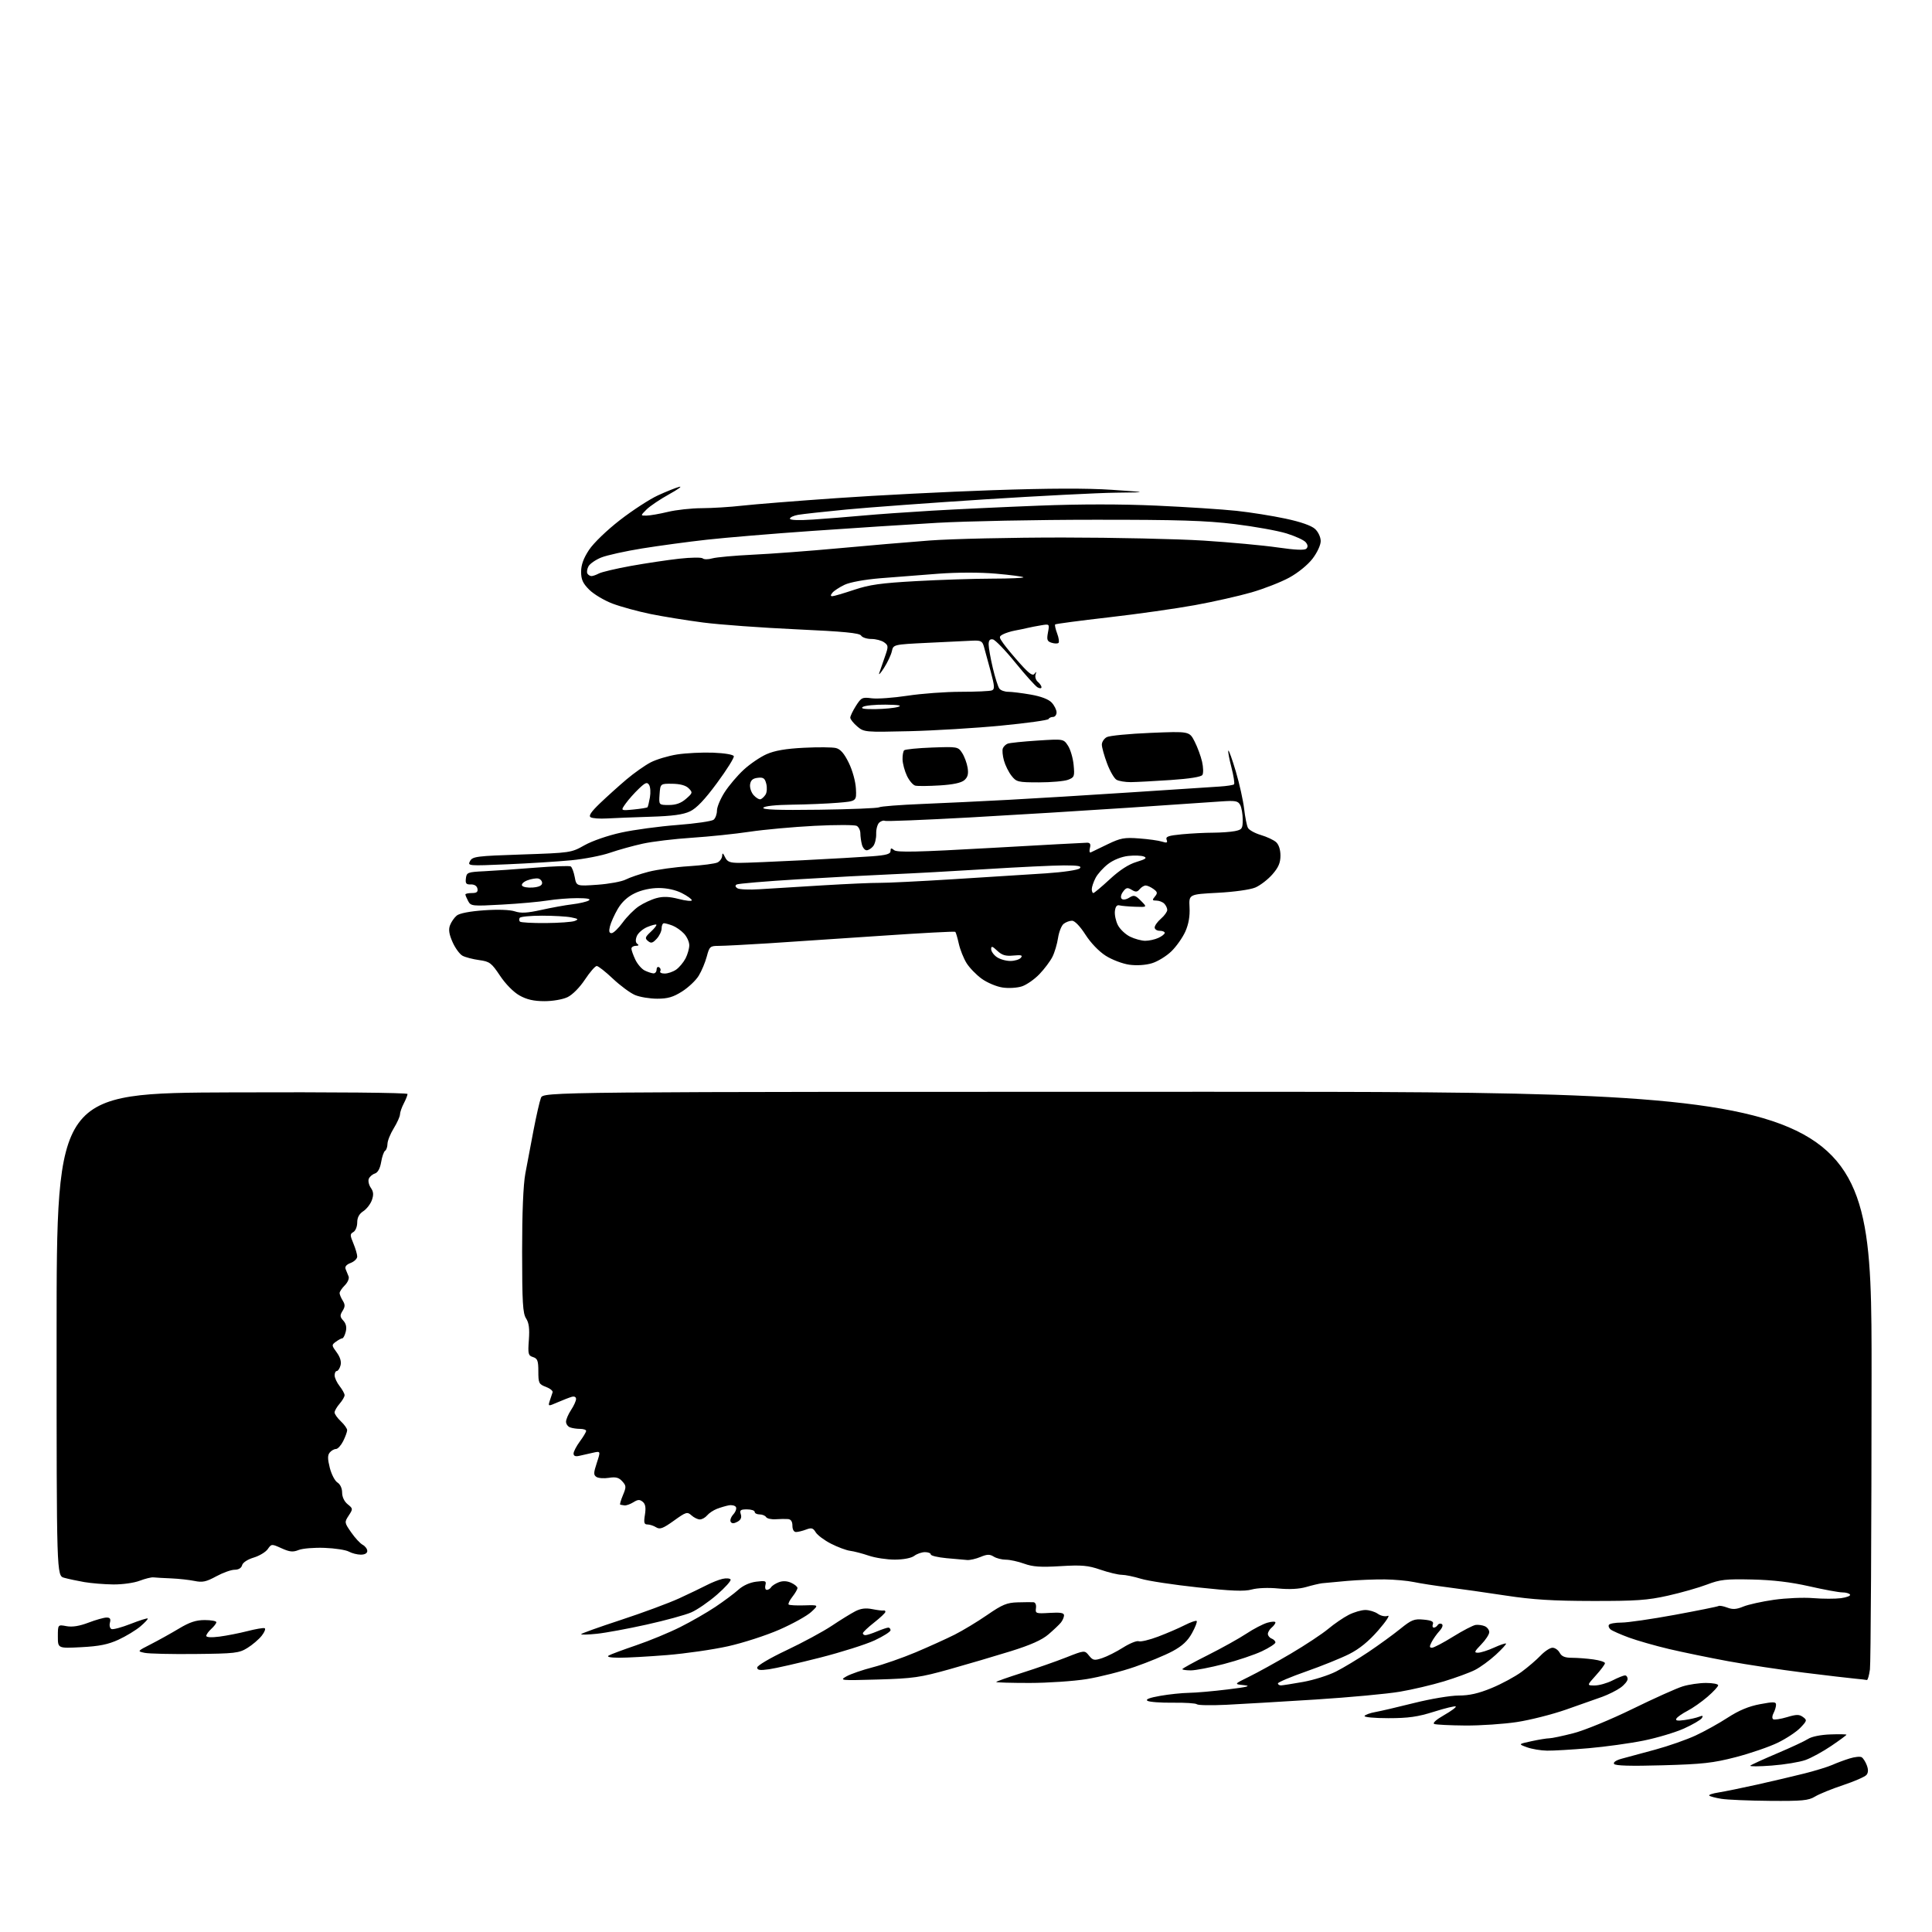 <?xml version="1.0" encoding="UTF-8" standalone="no"?>
<svg 
  version="1.1" 
  xmlns="http://www.w3.org/2000/svg" 
  xmlns:xlink="http://www.w3.org/1999/xlink" 
  xmlns:svg="http://www.w3.org/2000/svg"
  xmlns:rdf="http://www.w3.org/1999/02/22-rdf-syntax-ns#"
  xmlns:cc="http://creativecommons.org/ns#"
  xmlns:dc="http://purl.org/dc/elements/1.1/"
  viewBox="0 0 768 768"
  width="768"
  height="768"
>
<style>svg {background-color: white; }</style>"
<path stroke="none" fill="black" fill-rule="evenodd" d="M703.50,715.87C695.25,715.80 686.60,715.44 684.27,715.06C681.94,714.68 679.77,714.11 679.45,713.78C679.13,713.46 680.81,712.90 683.18,712.53C685.56,712.15 692.45,710.75 698.50,709.40C704.55,708.05 713.05,706.05 717.38,704.96C721.71,703.86 726.66,702.34 728.38,701.57C730.10,700.80 733.18,699.65 735.23,699.02C737.28,698.38 739.45,698.16 740.04,698.53C740.64,698.89 741.56,700.33 742.08,701.72C742.73,703.42 742.69,704.67 741.95,705.56C741.34,706.29 737.17,708.11 732.68,709.61C728.19,711.10 723.16,713.15 721.50,714.16C718.92,715.74 716.42,715.98 703.50,715.87zM704.28,701.84C699.21,702.23 695.38,702.24 695.78,701.87C696.18,701.50 700.98,699.31 706.44,696.99C711.91,694.68 717.46,692.09 718.76,691.24C720.15,690.33 723.79,689.59 727.56,689.46C731.10,689.33 734.00,689.38 734.00,689.58C734.00,689.77 731.29,691.77 727.98,694.01C724.67,696.26 720.05,698.79 717.73,699.62C715.40,700.46 709.35,701.46 704.28,701.84zM660.89,701.73C648.12,702.09 642.07,701.92 641.61,701.18C641.21,700.53 642.44,699.70 644.72,699.09C646.80,698.54 652.77,696.92 658.00,695.50C663.23,694.08 670.42,691.56 674.00,689.90C677.58,688.24 683.35,685.04 686.83,682.77C691.22,679.92 695.15,678.28 699.58,677.45C705.07,676.42 706.00,676.45 706.00,677.69C706.00,678.48 705.55,679.97 705.00,681.01C704.43,682.07 704.38,683.12 704.88,683.43C705.37,683.73 707.83,683.35 710.34,682.60C714.13,681.46 715.23,681.45 716.71,682.54C718.39,683.77 718.33,684.03 715.68,686.80C714.14,688.42 710.09,691.10 706.68,692.76C703.28,694.41 695.77,696.99 690.00,698.49C681.01,700.82 676.82,701.29 660.89,701.73zM615.00,695.91C612.52,695.88 608.92,695.27 607.00,694.57C603.50,693.30 603.50,693.30 608.80,692.15C611.71,691.52 614.89,691.00 615.86,691.00C616.83,691.00 621.20,690.08 625.56,688.95C629.98,687.80 640.37,683.53 649.00,679.30C657.52,675.13 666.48,671.10 668.91,670.36C671.33,669.61 675.50,669.00 678.16,669.00C680.82,669.00 683.00,669.41 683.00,669.92C683.00,670.43 681.09,672.49 678.75,674.51C676.41,676.53 672.84,679.03 670.82,680.07C668.79,681.12 666.81,682.50 666.41,683.14C665.89,683.98 666.77,684.15 669.60,683.75C671.74,683.45 674.36,682.85 675.41,682.43C676.84,681.86 677.13,681.99 676.53,682.95C676.09,683.67 672.92,685.52 669.48,687.08C666.04,688.64 658.79,690.81 653.37,691.91C647.94,693.01 638.10,694.37 631.50,694.94C624.90,695.51 617.48,695.95 615.00,695.91zM582.50,685.92C576.45,685.87 570.90,685.60 570.16,685.31C569.35,684.98 570.86,683.61 574.00,681.81C576.85,680.19 578.96,678.63 578.69,678.35C578.41,678.08 574.52,679.01 570.04,680.43C563.55,682.48 559.86,683.00 551.89,683.00C546.33,683.00 542.13,682.61 542.43,682.11C542.73,681.63 544.67,680.92 546.74,680.56C548.81,680.19 555.78,678.56 562.24,676.94C568.70,675.32 576.63,674.00 579.86,674.00C584.08,674.00 587.74,673.17 592.95,671.02C596.93,669.38 602.27,666.49 604.84,664.60C607.40,662.72 610.82,659.78 612.44,658.08C614.05,656.39 616.17,655.00 617.15,655.00C618.13,655.00 619.41,655.90 620.00,657.00C620.78,658.46 622.09,659.00 624.90,659.00C627.00,659.00 630.81,659.29 633.36,659.64C635.91,659.99 638.00,660.66 638.00,661.13C638.00,661.61 636.37,663.80 634.38,666.00C630.77,670.00 630.77,670.00 633.92,670.00C635.66,670.00 638.84,669.10 641.00,668.00C643.16,666.90 645.39,666.00 645.96,666.00C646.53,666.00 647.00,666.64 647.00,667.43C647.00,668.22 645.73,669.77 644.17,670.88C642.62,671.99 639.35,673.62 636.92,674.51C634.49,675.39 628.00,677.69 622.50,679.60C617.00,681.52 608.23,683.74 603.00,684.54C597.77,685.33 588.55,685.96 582.50,685.92zM487.50,677.68C481.45,677.97 476.18,677.88 475.78,677.47C475.39,677.07 471.12,676.79 466.28,676.85C461.45,676.91 456.89,676.57 456.14,676.10C455.23,675.53 456.93,674.87 461.22,674.12C464.76,673.50 469.88,672.97 472.58,672.93C475.29,672.90 482.23,672.29 488.00,671.58C495.97,670.61 497.54,670.20 494.50,669.88C490.50,669.47 490.50,669.47 496.50,666.53C499.80,664.92 507.26,660.80 513.08,657.37C518.89,653.94 525.61,649.50 528.01,647.49C530.40,645.49 534.06,642.99 536.14,641.93C538.22,640.87 541.19,640.00 542.74,640.00C544.29,640.00 546.52,640.67 547.70,641.50C548.92,642.36 550.62,642.71 551.67,642.32C552.68,641.94 550.98,644.53 547.90,648.07C544.09,652.45 540.40,655.46 536.36,657.50C533.09,659.15 525.37,662.27 519.21,664.43C513.04,666.60 508.00,668.73 508.00,669.18C508.00,669.63 508.56,669.98 509.25,669.97C509.94,669.95 513.90,669.32 518.05,668.58C522.20,667.84 528.05,665.99 531.05,664.48C534.05,662.96 539.88,659.45 544.00,656.68C548.12,653.91 553.79,649.80 556.59,647.53C561.10,643.88 562.15,643.46 565.90,643.82C569.00,644.11 569.99,644.59 569.60,645.61C569.30,646.38 569.47,647.00 569.97,647.00C570.47,647.00 571.16,646.54 571.51,645.98C571.86,645.42 572.59,645.25 573.14,645.59C573.75,645.96 573.37,647.07 572.20,648.36C571.13,649.53 569.73,651.51 569.09,652.75C568.17,654.53 568.20,655.00 569.24,655.00C569.96,655.00 573.74,653.01 577.65,650.58C581.55,648.16 585.59,646.06 586.62,645.93C587.65,645.80 589.29,646.03 590.25,646.45C591.21,646.87 592.00,647.93 592.00,648.81C592.00,649.69 590.56,651.89 588.80,653.70C586.06,656.53 585.88,657.00 587.55,656.98C588.62,656.97 591.48,656.06 593.90,654.96C596.32,653.86 598.46,653.13 598.67,653.34C598.87,653.54 597.05,655.54 594.62,657.78C592.19,660.02 588.47,662.74 586.35,663.82C584.23,664.90 578.67,666.94 574.00,668.36C569.33,669.78 561.44,671.64 556.47,672.48C551.51,673.33 536.44,674.73 522.97,675.59C509.51,676.44 493.55,677.38 487.50,677.68zM409.25,669.00C401.96,669.00 396.00,668.83 396.00,668.62C396.00,668.41 400.61,666.78 406.25,664.99C411.89,663.20 419.80,660.44 423.82,658.85C431.15,655.96 431.15,655.96 432.89,658.12C434.47,660.06 434.99,660.16 438.17,659.11C440.11,658.47 443.84,656.58 446.47,654.91C449.10,653.25 451.88,652.13 452.66,652.42C453.43,652.72 456.89,651.90 460.35,650.59C463.80,649.29 468.56,647.24 470.91,646.04C473.27,644.84 475.42,644.09 475.70,644.37C475.99,644.65 475.15,646.82 473.84,649.19C472.13,652.30 469.98,654.30 466.11,656.38C463.16,657.97 456.41,660.76 451.12,662.59C445.83,664.43 437.23,666.61 432.00,667.46C426.77,668.30 416.54,668.99 409.25,669.00zM349.00,667.63C334.00,668.06 333.60,668.02 336.50,666.37C338.15,665.44 342.88,663.81 347.00,662.75C351.12,661.69 358.77,659.02 364.00,656.82C369.23,654.61 376.18,651.46 379.45,649.82C382.72,648.17 388.57,644.64 392.45,641.96C398.42,637.84 400.27,637.08 404.50,636.96C407.25,636.88 410.09,636.86 410.81,636.91C411.58,636.96 412.00,637.93 411.81,639.25C411.52,641.39 411.78,641.48 417.25,641.15C421.59,640.89 422.99,641.14 422.97,642.15C422.95,642.89 422.39,644.17 421.72,645.00C421.05,645.83 418.83,647.93 416.79,649.68C414.20,651.91 409.72,653.91 401.79,656.38C395.58,658.31 384.65,661.53 377.50,663.54C365.75,666.83 363.01,667.22 349.00,667.63zM742.11,667.83C741.78,667.74 739.70,667.50 737.50,667.30C735.30,667.10 726.08,666.02 717.00,664.89C707.92,663.76 694.42,661.72 687.00,660.36C679.58,658.99 669.00,656.81 663.50,655.52C658.00,654.22 650.80,652.16 647.50,650.95C644.20,649.73 640.94,648.29 640.26,647.75C639.58,647.21 639.27,646.37 639.57,645.89C639.87,645.40 642.13,645.00 644.58,645.00C647.03,645.00 656.55,643.62 665.73,641.93C674.91,640.24 682.74,638.66 683.13,638.42C683.52,638.18 685.09,638.46 686.63,639.05C688.76,639.86 690.27,639.76 692.96,638.65C694.91,637.84 700.41,636.62 705.18,635.94C709.96,635.26 716.97,634.96 720.76,635.28C724.56,635.59 729.53,635.60 731.81,635.30C734.09,634.99 735.72,634.35 735.42,633.87C735.12,633.39 733.75,633.00 732.37,633.00C730.99,633.00 725.05,631.91 719.18,630.57C711.83,628.91 704.75,628.06 696.50,627.88C686.03,627.64 683.74,627.90 678.58,629.87C675.32,631.12 668.35,633.11 663.08,634.29C654.93,636.12 650.43,636.44 633.00,636.41C617.24,636.39 609.26,635.89 598.50,634.25C590.80,633.08 580.45,631.60 575.50,630.98C570.55,630.35 564.48,629.41 562.00,628.88C559.52,628.36 554.35,627.89 550.50,627.84C546.65,627.80 539.90,628.06 535.50,628.44C531.10,628.82 526.60,629.24 525.50,629.37C524.40,629.51 521.56,630.18 519.19,630.87C516.42,631.67 512.48,631.87 508.16,631.45C504.27,631.06 499.82,631.23 497.59,631.85C494.66,632.66 489.55,632.46 476.12,631.01C466.43,629.97 456.25,628.42 453.50,627.57C450.75,626.72 447.33,626.02 445.91,626.01C444.48,626.00 440.67,625.09 437.45,623.98C432.47,622.27 430.06,622.06 421.54,622.57C413.69,623.05 410.55,622.83 407.12,621.59C404.72,620.72 401.45,620.00 399.86,620.00C398.27,620.00 396.09,619.45 395.01,618.77C393.44,617.79 392.38,617.82 389.77,618.91C387.97,619.66 385.60,620.21 384.50,620.13C383.40,620.04 379.69,619.72 376.25,619.40C372.81,619.08 370.00,618.41 370.00,617.91C370.00,617.41 368.96,617.00 367.69,617.00C366.42,617.00 364.51,617.66 363.44,618.47C362.28,619.35 359.22,619.95 355.78,619.97C352.64,619.99 347.96,619.28 345.38,618.41C342.80,617.53 339.44,616.66 337.92,616.47C336.40,616.27 332.99,615.00 330.33,613.64C327.67,612.28 324.94,610.24 324.26,609.11C323.22,607.39 322.58,607.21 320.44,608.02C319.03,608.56 317.22,609.00 316.43,609.00C315.57,609.00 315.00,608.01 315.00,606.50C315.00,604.84 314.41,603.95 313.25,603.85C312.29,603.77 310.08,603.80 308.35,603.92C306.62,604.04 304.90,603.65 304.54,603.07C304.18,602.48 303.01,602.00 301.94,602.00C300.87,602.00 300.00,601.55 300.00,601.00C300.00,600.45 298.62,600.00 296.93,600.00C294.35,600.00 293.96,600.31 294.48,601.94C294.90,603.27 294.47,604.21 293.11,604.94C291.70,605.69 290.93,605.69 290.46,604.94C290.10,604.35 290.57,603.03 291.50,602.00C292.43,600.97 292.90,599.64 292.53,599.06C292.17,598.47 290.89,598.17 289.69,598.40C288.48,598.63 286.36,599.26 284.96,599.80C283.56,600.35 281.82,601.51 281.09,602.40C280.35,603.28 279.06,604.00 278.21,604.00C277.35,604.00 275.85,603.27 274.87,602.38C273.20,600.87 272.72,601.01 267.86,604.51C263.55,607.60 262.32,608.06 260.83,607.13C259.84,606.51 258.29,606.00 257.39,606.00C256.04,606.00 255.86,605.30 256.37,602.12C256.81,599.31 256.58,597.89 255.50,597.00C254.31,596.01 253.56,596.05 251.76,597.18C250.51,597.95 248.94,598.51 248.25,598.42C247.56,598.33 246.80,598.19 246.55,598.12C246.30,598.06 246.78,596.38 247.61,594.39C248.99,591.09 248.97,590.62 247.35,588.84C246.00,587.34 244.77,587.02 242.05,587.46C240.10,587.77 237.87,587.61 237.10,587.11C235.90,586.33 235.93,585.50 237.25,581.49C238.79,576.79 238.79,576.79 235.65,577.50C233.92,577.89 231.49,578.44 230.25,578.72C228.73,579.07 228.00,578.77 228.00,577.81C228.00,577.03 229.13,574.86 230.50,573.00C231.88,571.14 233.00,569.25 233.00,568.81C233.00,568.36 231.91,568.00 230.58,568.00C229.25,568.00 227.45,567.73 226.58,567.39C225.71,567.06 225.00,566.05 225.01,565.14C225.01,564.24 225.91,562.15 227.00,560.50C228.09,558.85 228.99,556.89 228.99,556.13C229.00,555.30 228.31,554.97 227.25,555.27C226.29,555.55 223.78,556.53 221.67,557.44C217.83,559.10 217.83,559.10 218.55,556.80C218.95,555.53 219.45,554.04 219.66,553.48C219.87,552.91 218.68,551.94 217.02,551.31C214.21,550.25 214.00,549.82 214.00,545.15C214.00,540.92 213.67,540.03 211.89,539.46C209.97,538.86 209.82,538.23 210.23,532.65C210.56,528.15 210.27,525.85 209.12,524.09C207.82,522.08 207.56,517.72 207.55,497.59C207.54,482.17 208.00,470.98 208.83,466.50C209.54,462.65 211.01,454.87 212.10,449.21C213.19,443.55 214.50,437.81 215.02,436.46C215.95,434.00 215.95,434.00 479.99,434.00C744.03,434.00 744.03,434.00 743.98,546.62C743.95,608.57 743.66,661.22 743.33,663.62C743.00,666.03 742.45,667.92 742.11,667.83zM305.75,663.55C302.07,664.07 301.00,663.92 301.00,662.86C301.00,662.10 306.15,659.06 312.65,656.00C319.06,652.97 327.13,648.61 330.59,646.31C334.04,644.00 338.26,641.40 339.96,640.52C342.17,639.38 344.12,639.13 346.78,639.66C348.83,640.07 350.84,640.31 351.25,640.20C351.66,640.09 351.98,640.34 351.96,640.75C351.94,641.16 349.92,643.07 347.46,645.00C345.01,646.92 343.00,648.83 343.00,649.25C343.00,649.66 343.46,650.00 344.03,650.00C344.60,650.00 346.68,649.33 348.65,648.50C350.63,647.67 352.64,647.00 353.12,647.00C353.60,647.00 354.00,647.47 354.00,648.05C354.00,648.63 351.15,650.44 347.67,652.07C344.19,653.69 334.40,656.79 325.92,658.95C317.44,661.11 308.36,663.18 305.75,663.55zM473.39,664.00C471.53,664.00 470.00,663.78 470.00,663.51C470.00,663.24 474.55,660.73 480.12,657.94C485.68,655.15 492.57,651.31 495.43,649.42C498.28,647.52 502.06,645.56 503.81,645.05C505.56,644.55 507.00,644.50 507.00,644.95C507.00,645.39 506.32,646.32 505.50,647.00C504.68,647.68 504.00,648.82 504.00,649.52C504.00,650.21 504.68,651.05 505.50,651.36C506.32,651.68 507.00,652.37 507.00,652.90C507.00,653.42 504.58,655.00 501.62,656.40C498.66,657.80 491.87,660.08 486.51,661.47C481.16,662.86 475.26,664.00 473.39,664.00zM246.11,658.97C242.48,658.95 241.03,658.64 242.00,658.08C242.82,657.61 247.78,655.77 253.00,653.99C258.23,652.21 266.03,648.98 270.36,646.81C274.68,644.65 280.98,641.03 284.36,638.77C287.73,636.51 291.85,633.45 293.50,631.96C295.35,630.28 298.08,629.05 300.63,628.74C304.30,628.28 304.70,628.43 304.26,630.11C303.99,631.15 304.24,632.00 304.82,632.00C305.41,632.00 306.18,631.52 306.54,630.94C306.90,630.35 308.28,629.46 309.60,628.96C311.17,628.36 312.87,628.44 314.50,629.18C315.88,629.81 317.00,630.74 317.00,631.25C317.00,631.77 316.09,633.34 314.99,634.74C313.88,636.15 313.21,637.54 313.49,637.82C313.78,638.11 316.59,638.26 319.75,638.16C325.50,637.98 325.50,637.98 322.46,640.79C320.79,642.34 315.11,645.49 309.84,647.80C304.57,650.11 295.36,653.09 289.38,654.42C283.39,655.75 272.47,657.32 265.11,657.92C257.74,658.51 249.19,658.99 246.11,658.97zM77.63,657.49C68.21,657.59 59.15,657.38 57.50,657.03C54.50,656.39 54.50,656.39 60.00,653.58C63.02,652.04 68.03,649.25 71.13,647.39C75.37,644.84 77.91,644.00 81.38,644.00C83.92,644.00 86.00,644.38 86.00,644.85C86.00,645.31 85.10,646.50 84.00,647.50C82.90,648.50 82.00,649.75 82.00,650.28C82.00,650.88 84.04,650.99 87.25,650.58C90.14,650.20 95.13,649.22 98.34,648.40C101.56,647.57 104.63,647.04 105.17,647.22C105.70,647.40 105.20,648.74 104.06,650.20C102.91,651.66 100.35,653.86 98.36,655.08C95.04,657.14 93.42,657.33 77.63,657.49zM32.34,654.78C23.00,655.27 23.00,655.27 23.00,650.52C23.00,645.78 23.00,645.78 26.41,646.42C28.73,646.85 31.54,646.41 35.16,645.03C38.10,643.91 41.34,643.00 42.37,643.00C43.76,643.00 44.10,643.52 43.69,645.06C43.40,646.20 43.69,647.33 44.34,647.58C45.00,647.83 48.42,646.90 51.94,645.52C55.46,644.14 58.51,643.18 58.72,643.38C58.92,643.59 57.60,645.00 55.79,646.54C53.98,648.07 50.06,650.44 47.09,651.81C42.98,653.70 39.43,654.41 32.34,654.78zM237.25,649.45C233.81,649.81 231.00,649.88 231.00,649.62C231.00,649.35 238.09,646.81 246.75,643.97C255.41,641.13 265.88,637.25 270.00,635.36C274.12,633.46 279.07,631.08 281.00,630.08C282.93,629.08 285.71,627.97 287.19,627.63C288.67,627.28 290.12,627.39 290.42,627.87C290.71,628.35 288.28,631.07 285.01,633.91C281.74,636.76 277.13,639.93 274.78,640.95C272.43,641.98 264.43,644.16 257.00,645.81C249.57,647.46 240.69,649.10 237.25,649.45zM45.00,629.84C41.42,629.80 36.25,629.37 33.50,628.90C30.75,628.42 27.15,627.65 25.50,627.19C22.50,626.36 22.50,626.36 22.50,530.43C22.50,434.50 22.50,434.50 92.25,434.24C132.67,434.09 162.00,434.36 162.00,434.88C162.00,435.37 161.33,437.06 160.51,438.64C159.68,440.21 159.01,442.18 159.00,443.00C158.99,443.82 157.88,446.30 156.53,448.50C155.17,450.70 154.05,453.49 154.03,454.69C154.01,455.90 153.59,457.14 153.09,457.45C152.58,457.76 151.87,459.79 151.51,461.96C151.07,464.52 150.19,466.12 149.01,466.50C148.01,466.82 146.92,467.77 146.59,468.62C146.27,469.47 146.64,471.07 147.41,472.18C148.47,473.69 148.58,474.92 147.84,477.03C147.30,478.59 145.76,480.58 144.43,481.46C142.77,482.54 142.00,483.98 142.00,485.97C142.00,487.58 141.31,489.29 140.47,489.76C139.10,490.53 139.10,490.99 140.47,494.27C141.31,496.29 142.00,498.64 142.00,499.49C142.00,500.35 140.83,501.49 139.40,502.04C137.67,502.70 137.00,503.53 137.40,504.51C137.73,505.33 138.26,506.64 138.58,507.42C138.89,508.21 138.22,509.78 137.08,510.92C135.93,512.07 135.00,513.46 135.00,514.01C135.00,514.57 135.56,515.92 136.24,517.01C137.23,518.61 137.22,519.42 136.17,521.10C135.07,522.87 135.11,523.47 136.48,524.98C137.57,526.18 137.88,527.62 137.44,529.38C137.08,530.82 136.47,532.00 136.08,532.00C135.70,532.00 134.56,532.60 133.55,533.34C131.77,534.64 131.78,534.79 133.84,537.59C135.23,539.49 135.76,541.28 135.37,542.75C135.04,543.99 134.37,545.00 133.88,545.00C133.40,545.00 133.01,545.79 133.02,546.75C133.03,547.71 133.92,549.62 135.00,551.00C136.08,552.38 136.97,553.99 136.98,554.60C136.99,555.20 136.10,556.73 135.00,558.00C133.90,559.27 133.00,560.83 133.00,561.48C133.00,562.12 134.13,563.71 135.50,565.00C136.88,566.29 138.00,567.88 138.00,568.52C138.00,569.17 137.29,571.11 136.43,572.85C135.56,574.58 134.27,576.00 133.55,576.00C132.83,576.00 131.72,576.63 131.08,577.40C130.20,578.46 130.20,579.92 131.10,583.48C131.75,586.05 133.11,588.68 134.14,589.32C135.25,590.01 136.00,591.63 136.00,593.33C136.00,595.06 136.86,596.88 138.20,597.96C140.34,599.70 140.35,599.81 138.62,602.45C136.88,605.12 136.89,605.24 139.60,609.14C141.11,611.33 143.18,613.56 144.18,614.09C145.18,614.63 146.00,615.73 146.00,616.54C146.00,617.44 145.02,618.00 143.43,618.00C142.02,618.00 139.89,617.45 138.68,616.79C137.48,616.12 133.12,615.45 129.00,615.30C124.88,615.14 120.25,615.53 118.71,616.15C116.45,617.06 115.17,616.93 111.93,615.47C107.97,613.68 107.91,613.69 106.43,615.80C105.60,616.98 103.08,618.50 100.82,619.17C98.40,619.90 96.51,621.14 96.24,622.20C95.94,623.33 94.83,624.00 93.27,624.00C91.89,624.00 88.60,625.18 85.95,626.62C81.95,628.80 80.48,629.11 77.32,628.45C75.22,628.02 71.03,627.56 68.00,627.43C64.97,627.31 61.83,627.13 61.00,627.03C60.17,626.93 57.70,627.54 55.50,628.38C53.28,629.23 48.60,629.88 45.00,629.84zM216.35,397.98C212.15,397.97 209.37,397.33 206.50,395.71C204.14,394.39 200.97,391.17 198.77,387.87C195.35,382.75 194.65,382.22 190.48,381.65C187.97,381.31 185.00,380.53 183.87,379.93C182.74,379.32 180.95,376.88 179.90,374.50C178.51,371.36 178.23,369.52 178.89,367.80C179.38,366.49 180.58,364.76 181.55,363.96C182.64,363.05 186.73,362.26 192.40,361.86C197.93,361.47 202.74,361.64 204.66,362.28C207.08,363.09 209.57,362.95 215.16,361.71C219.20,360.81 224.77,359.80 227.55,359.47C230.32,359.14 233.25,358.45 234.05,357.95C235.02,357.33 233.54,357.03 229.50,357.02C226.20,357.02 220.90,357.44 217.71,357.96C214.53,358.48 206.37,359.22 199.57,359.59C187.74,360.25 187.17,360.19 186.11,358.21C185.50,357.06 185.00,355.88 185.00,355.57C185.00,355.25 186.16,355.00 187.57,355.00C189.49,355.00 190.06,354.56 189.79,353.25C189.57,352.17 188.57,351.53 187.17,351.58C185.32,351.65 184.95,351.21 185.20,349.17C185.48,346.81 185.89,346.65 192.50,346.33C196.35,346.14 205.45,345.51 212.73,344.92C220.01,344.34 226.37,344.11 226.87,344.42C227.37,344.73 228.08,346.62 228.46,348.63C229.14,352.29 229.14,352.29 237.52,351.70C242.13,351.37 247.18,350.44 248.74,349.63C250.31,348.82 254.38,347.44 257.79,346.55C261.20,345.67 268.38,344.67 273.75,344.34C279.11,344.00 284.29,343.32 285.25,342.83C286.21,342.33 287.03,341.16 287.07,340.21C287.12,338.89 287.38,339.01 288.22,340.75C289.11,342.60 290.13,343.00 293.90,343.01C296.43,343.01 307.73,342.54 319.00,341.97C330.27,341.40 342.76,340.68 346.75,340.38C352.37,339.95 354.00,339.48 354.00,338.29C354.00,337.06 354.29,337.00 355.45,337.96C356.58,338.90 364.92,338.71 393.70,337.08C413.94,335.93 431.25,334.99 432.16,334.99C433.35,335.00 433.66,335.59 433.25,337.13C432.95,338.31 433.10,339.07 433.60,338.84C434.09,338.60 437.12,337.14 440.33,335.59C445.44,333.13 446.97,332.84 452.83,333.29C456.50,333.56 460.59,334.13 461.92,334.56C463.85,335.17 464.22,335.02 463.75,333.80C463.28,332.56 464.42,332.16 469.83,331.64C473.50,331.30 479.03,331.01 482.12,331.01C485.22,331.00 489.16,330.72 490.88,330.38C493.74,329.80 494.00,329.42 494.00,325.81C494.00,323.64 493.55,321.02 493.00,319.99C492.12,318.36 491.11,318.18 485.25,318.59C481.54,318.85 465.00,319.98 448.50,321.09C432.00,322.20 403.65,323.94 385.50,324.95C367.35,325.95 352.14,326.56 351.71,326.30C351.27,326.04 350.30,326.33 349.56,326.95C348.81,327.57 348.24,329.60 348.30,331.45C348.35,333.31 347.80,335.54 347.07,336.41C346.35,337.29 345.19,338.00 344.49,338.00C343.80,338.00 342.96,336.99 342.63,335.75C342.30,334.51 342.02,332.51 342.01,331.30C342.01,330.09 341.36,328.74 340.57,328.30C339.78,327.86 332.24,327.85 323.82,328.28C315.39,328.71 303.77,329.77 298.00,330.63C292.23,331.50 281.88,332.57 275.00,333.02C268.12,333.47 259.35,334.52 255.50,335.37C251.65,336.21 245.80,337.84 242.50,338.98C239.20,340.13 232.22,341.48 227.00,341.98C221.78,342.48 210.37,343.20 201.65,343.57C186.09,344.24 185.81,344.21 186.85,342.29C187.82,340.47 189.40,340.27 207.46,339.67C226.82,339.02 227.06,338.98 232.36,335.99C235.40,334.28 241.69,332.10 246.96,330.96C252.05,329.84 262.10,328.49 269.29,327.94C276.48,327.39 282.95,326.45 283.68,325.85C284.41,325.25 285.00,323.61 285.00,322.22C285.00,320.82 286.37,317.53 288.06,314.91C289.74,312.30 293.14,308.28 295.63,305.99C298.12,303.70 302.21,300.91 304.73,299.80C307.95,298.37 312.36,297.61 319.54,297.25C325.16,296.96 330.91,297.01 332.31,297.36C334.11,297.81 335.60,299.54 337.41,303.25C338.88,306.25 340.09,310.65 340.24,313.50C340.50,318.50 340.50,318.50 333.00,319.12C328.88,319.46 320.69,319.80 314.81,319.87C308.30,319.95 303.85,320.43 303.44,321.09C302.96,321.87 309.30,322.10 325.63,321.88C338.21,321.71 348.95,321.27 349.50,320.91C350.05,320.54 357.70,319.95 366.50,319.59C375.30,319.23 390.82,318.49 401.00,317.94C411.18,317.40 433.00,316.06 449.50,314.98C466.00,313.89 481.86,312.86 484.75,312.67C487.64,312.49 490.25,312.08 490.55,311.78C490.86,311.47 490.39,308.42 489.50,305.00C488.61,301.58 488.07,298.60 488.29,298.38C488.51,298.16 489.85,301.92 491.28,306.74C492.70,311.56 494.18,318.20 494.56,321.50C494.94,324.80 495.62,328.21 496.07,329.07C496.51,329.94 498.82,331.22 501.19,331.92C503.56,332.62 506.29,333.90 507.25,334.75C508.34,335.72 509.00,337.75 509.00,340.12C509.00,342.99 508.20,344.84 505.77,347.61C503.99,349.64 500.95,351.97 499.02,352.80C496.99,353.66 490.66,354.55 484.04,354.90C472.59,355.50 472.59,355.50 472.86,360.69C473.05,364.17 472.50,367.34 471.21,370.26C470.14,372.67 467.64,376.22 465.65,378.16C463.66,380.09 460.17,382.23 457.89,382.91C455.39,383.66 451.85,383.89 448.94,383.49C446.29,383.13 442.07,381.53 439.56,379.94C436.84,378.21 433.59,374.83 431.47,371.52C429.36,368.22 427.22,366.00 426.16,366.00C425.18,366.00 423.67,366.56 422.81,367.25C421.95,367.94 420.95,370.46 420.59,372.85C420.23,375.25 419.23,378.63 418.36,380.35C417.49,382.08 415.17,385.18 413.20,387.23C411.23,389.29 408.10,391.47 406.24,392.09C404.34,392.71 400.94,392.92 398.51,392.55C396.12,392.20 392.39,390.62 390.22,389.05C388.06,387.48 385.34,384.67 384.20,382.82C383.05,380.96 381.67,377.51 381.14,375.14C380.61,372.78 379.99,370.65 379.75,370.42C379.52,370.18 366.31,370.89 350.41,371.98C334.51,373.07 314.30,374.42 305.50,374.98C296.70,375.54 287.83,375.99 285.79,376.00C282.27,376.00 282.02,376.22 280.95,380.25C280.33,382.59 278.89,386.02 277.75,387.87C276.62,389.73 273.64,392.54 271.15,394.12C267.61,396.37 265.43,397.00 261.27,397.00C258.34,397.00 254.37,396.35 252.46,395.55C250.54,394.75 246.58,391.82 243.64,389.05C240.71,386.27 237.81,384.00 237.21,384.00C236.60,384.00 234.49,386.43 232.52,389.40C230.42,392.57 227.55,395.46 225.57,396.40C223.65,397.31 219.67,397.99 216.35,397.98zM259.75,386.93C260.44,386.97 261.00,386.30 261.00,385.44C261.00,384.58 261.46,384.16 262.02,384.51C262.58,384.86 262.77,385.56 262.46,386.07C262.14,386.58 262.93,387.00 264.22,387.00C265.50,387.00 267.56,386.30 268.78,385.44C270.01,384.58 271.68,382.58 272.51,380.99C273.33,379.40 274.00,377.04 274.00,375.74C274.00,374.44 273.06,372.36 271.90,371.13C270.75,369.89 268.70,368.46 267.34,367.94C265.98,367.42 264.45,367.00 263.93,367.00C263.42,367.00 263.00,367.92 263.00,369.04C263.00,370.16 262.12,372.03 261.03,373.19C259.43,374.92 258.80,375.08 257.58,374.06C256.28,372.99 256.43,372.51 258.70,370.40C260.14,369.07 261.13,367.80 260.91,367.57C260.68,367.35 259.03,367.79 257.23,368.54C255.44,369.30 253.58,370.95 253.11,372.21C252.55,373.69 252.65,374.76 253.38,375.23C254.08,375.70 253.85,375.98 252.75,375.98C251.79,375.99 251.00,376.49 251.00,377.10C251.00,377.70 251.70,379.67 252.55,381.47C253.41,383.27 255.09,385.22 256.30,385.80C257.51,386.39 259.06,386.90 259.75,386.93zM401.60,382.00C403.34,382.00 405.23,381.43 405.81,380.73C406.64,379.73 406.01,379.54 402.86,379.84C399.74,380.14 398.33,379.72 396.43,377.94C394.47,376.09 394.00,375.96 394.00,377.27C394.00,378.16 395.00,379.59 396.22,380.44C397.44,381.30 399.86,382.00 401.60,382.00zM455.20,373.98C456.69,373.99 459.05,373.48 460.45,372.84C461.85,372.20 463.00,371.30 463.00,370.84C463.00,370.38 462.10,370.00 461.00,370.00C459.90,370.00 459.00,369.41 459.00,368.68C459.00,367.95 460.12,366.38 461.50,365.19C462.88,363.99 464.00,362.43 464.00,361.71C464.00,360.99 463.46,359.86 462.80,359.20C462.14,358.54 460.73,358.00 459.68,358.00C458.02,358.00 457.94,357.77 459.09,356.39C460.22,355.03 460.14,354.57 458.52,353.39C457.47,352.63 456.08,352.00 455.43,352.00C454.78,352.00 453.70,352.65 453.04,353.46C452.07,354.63 451.44,354.68 449.85,353.71C448.20,352.70 447.64,352.82 446.44,354.45C445.60,355.58 445.36,356.76 445.88,357.28C446.39,357.79 447.65,357.61 448.87,356.85C450.74,355.68 451.28,355.82 453.53,358.07C456.07,360.62 456.07,360.62 451.29,360.45C448.65,360.36 445.82,360.11 445.00,359.90C443.99,359.63 443.40,360.37 443.19,362.18C443.02,363.66 443.56,366.18 444.39,367.78C445.22,369.39 447.38,371.43 449.20,372.33C451.01,373.22 453.72,373.96 455.20,373.98zM243.14,370.94C243.89,370.91 245.86,369.00 247.53,366.71C249.19,364.42 252.07,361.52 253.93,360.27C255.78,359.02 258.95,357.55 260.97,357.01C263.62,356.29 266.08,356.39 269.82,357.36C272.67,358.10 275.00,358.33 275.00,357.87C275.00,357.42 273.22,356.13 271.04,355.02C268.56,353.76 265.12,353.00 261.86,353.00C258.60,353.00 255.00,353.79 252.30,355.10C249.43,356.48 247.16,358.59 245.55,361.35C244.22,363.63 242.83,366.74 242.46,368.25C241.97,370.24 242.16,370.98 243.14,370.94zM216.92,366.93C222.19,366.89 227.38,366.52 228.45,366.10C230.11,365.45 229.90,365.23 227.08,364.67C225.25,364.30 220.01,364.00 215.43,364.00C210.86,364.00 206.88,364.39 206.59,364.86C206.29,365.33 206.34,366.01 206.69,366.36C207.05,366.71 211.65,366.97 216.92,366.93zM434.62,355.00C434.96,355.00 437.90,352.53 441.15,349.52C445.08,345.88 448.65,343.57 451.79,342.63C455.41,341.54 456.09,341.04 454.70,340.48C453.72,340.08 450.91,339.98 448.46,340.25C445.79,340.55 442.61,341.82 440.51,343.43C438.58,344.90 436.32,347.41 435.50,349.00C434.67,350.60 434.00,352.60 434.00,353.45C434.00,354.30 434.28,355.00 434.62,355.00zM302.00,353.48C306.12,353.21 317.41,352.52 327.07,351.94C336.73,351.36 346.86,350.91 349.57,350.95C352.28,350.99 365.52,350.34 379.00,349.50C392.48,348.67 409.02,347.62 415.78,347.17C422.75,346.70 428.56,345.84 429.23,345.17C430.12,344.28 428.65,344.00 422.95,344.01C418.85,344.02 404.93,344.68 392.00,345.49C379.07,346.30 362.20,347.22 354.50,347.54C346.80,347.86 330.01,348.76 317.19,349.54C304.37,350.32 293.41,351.25 292.83,351.60C292.15,352.02 292.26,352.55 293.14,353.11C293.89,353.58 297.88,353.75 302.00,353.48zM211.84,352.80C214.28,352.60 215.50,352.00 215.50,351.01C215.50,350.20 214.79,349.39 213.92,349.22C213.05,349.06 211.11,349.39 209.61,349.96C208.10,350.53 207.17,351.47 207.53,352.05C207.89,352.63 209.83,352.97 211.84,352.80zM241.28,325.35C238.41,325.52 235.49,325.31 234.80,324.87C233.89,324.31 234.96,322.72 238.53,319.29C241.28,316.66 246.00,312.41 249.02,309.85C252.03,307.30 256.37,304.24 258.66,303.05C260.94,301.87 265.68,300.45 269.20,299.90C272.71,299.36 279.13,299.04 283.46,299.20C288.06,299.38 291.49,299.96 291.70,300.60C291.90,301.21 288.91,305.99 285.04,311.23C280.14,317.88 276.89,321.30 274.29,322.53C271.55,323.83 267.36,324.40 258.53,324.67C251.91,324.88 244.15,325.18 241.28,325.35zM251.85,321.79C254.71,321.51 257.20,321.11 257.39,320.89C257.58,320.68 258.01,318.93 258.35,317.00C258.69,315.07 258.55,312.83 258.03,312.02C257.25,310.78 256.57,311.03 253.96,313.52C252.23,315.16 249.88,317.80 248.74,319.39C246.66,322.29 246.66,322.29 251.85,321.79zM265.89,320.00C268.69,320.00 270.73,319.27 272.69,317.56C275.35,315.25 275.41,315.03 273.78,313.38C272.64,312.22 270.44,311.61 267.28,311.56C262.50,311.50 262.50,311.50 262.19,315.75C261.89,320.00 261.89,320.00 265.89,320.00zM302.36,317.71C302.91,317.53 303.79,316.69 304.33,315.85C304.86,315.00 304.99,313.09 304.61,311.59C304.05,309.35 303.45,308.93 301.22,309.19C299.25,309.41 298.41,310.14 298.17,311.83C297.99,313.12 298.63,315.04 299.60,316.11C300.56,317.17 301.80,317.90 302.36,317.71zM373.50,312.22C369.10,312.49 364.75,312.53 363.84,312.30C362.92,312.07 361.43,310.32 360.52,308.40C359.61,306.48 358.83,303.57 358.78,301.94C358.73,300.31 359.02,298.65 359.41,298.26C359.80,297.87 364.78,297.37 370.47,297.16C380.59,296.79 380.84,296.83 382.45,299.28C383.35,300.66 384.34,303.30 384.64,305.16C385.04,307.66 384.71,308.94 383.34,310.13C382.11,311.20 378.83,311.90 373.50,312.22zM413.01,311.00C404.64,311.00 404.03,310.85 402.09,308.38C400.96,306.95 399.60,304.21 399.08,302.31C398.55,300.41 398.35,298.24 398.64,297.50C398.92,296.76 399.79,295.91 400.58,295.61C401.36,295.31 406.67,294.76 412.38,294.39C422.77,293.72 422.77,293.72 424.54,296.42C425.51,297.90 426.52,301.33 426.78,304.03C427.22,308.64 427.08,309.02 424.56,309.98C423.08,310.54 417.88,311.00 413.01,311.00zM449.50,310.91C447.30,310.92 444.74,310.50 443.82,309.96C442.89,309.42 441.20,306.49 440.07,303.45C438.93,300.41 438.00,297.06 438.00,296.00C438.00,294.94 438.88,293.60 439.96,293.02C441.04,292.44 448.87,291.68 457.37,291.33C472.80,290.69 472.80,290.69 474.88,294.76C476.02,296.99 477.35,300.62 477.85,302.81C478.34,305.00 478.40,307.36 477.98,308.04C477.49,308.83 472.93,309.56 465.36,310.07C458.84,310.51 451.70,310.89 449.50,310.91zM361.50,290.66C343.81,291.08 343.45,291.05 340.75,288.76C339.24,287.47 338.00,285.91 338.00,285.28C338.00,284.65 339.01,282.54 340.25,280.59C342.35,277.29 342.77,277.09 346.50,277.58C348.70,277.88 355.11,277.41 360.74,276.56C366.38,275.70 375.90,275.00 381.91,275.00C387.92,275.00 393.48,274.75 394.26,274.45C395.48,273.99 395.40,272.81 393.76,266.70C392.69,262.74 391.50,258.38 391.11,257.00C390.49,254.83 389.88,254.52 386.45,254.68C384.28,254.78 376.34,255.16 368.81,255.53C355.12,256.20 355.12,256.20 354.53,258.88C354.20,260.36 352.79,263.35 351.39,265.53C349.99,267.71 349.15,268.60 349.53,267.50C349.90,266.40 350.91,263.52 351.75,261.09C353.20,256.97 353.18,256.60 351.46,255.34C350.44,254.60 348.15,254.00 346.36,254.00C344.57,254.00 342.74,253.39 342.30,252.65C341.69,251.63 335.46,251.03 316.50,250.16C302.75,249.53 286.10,248.32 279.50,247.46C272.90,246.60 263.45,245.07 258.50,244.06C253.55,243.04 246.80,241.19 243.50,239.95C240.20,238.70 236.04,236.22 234.25,234.44C231.68,231.88 231.00,230.37 231.00,227.27C231.00,224.54 231.96,221.90 234.15,218.59C235.95,215.87 241.21,210.80 246.40,206.77C251.41,202.88 258.20,198.46 261.50,196.94C264.80,195.42 268.62,193.89 270.00,193.53C271.38,193.18 269.57,194.50 266.00,196.47C262.43,198.44 258.39,201.16 257.02,202.52C254.55,205.00 254.55,205.00 257.02,204.96C258.39,204.94 262.20,204.28 265.50,203.48C268.80,202.68 274.88,202.02 279.00,202.01C283.12,201.99 290.32,201.55 295.00,201.01C299.68,200.48 316.55,199.13 332.50,198.02C348.45,196.90 376.35,195.48 394.50,194.86C417.04,194.09 432.10,194.04 442.00,194.71C456.50,195.70 456.50,195.70 443.59,195.85C436.49,195.93 413.09,197.13 391.59,198.50C370.09,199.88 345.30,201.70 336.50,202.54C327.70,203.39 319.04,204.34 317.25,204.65C315.46,204.97 314.00,205.66 314.00,206.19C314.00,206.78 317.55,206.91 323.25,206.53C328.34,206.19 337.23,205.48 343.00,204.95C348.77,204.42 361.15,203.55 370.50,203.00C379.85,202.45 398.91,201.55 412.85,201.01C429.47,200.36 445.66,200.36 459.85,201.00C471.76,201.54 486.00,202.47 491.50,203.06C497.00,203.65 505.77,205.04 511.00,206.16C517.07,207.45 521.31,208.94 522.75,210.27C524.03,211.45 525.00,213.53 525.00,215.10C525.00,216.66 523.60,219.68 521.75,222.09C519.87,224.55 515.98,227.71 512.50,229.61C509.20,231.41 502.45,234.05 497.50,235.48C492.55,236.91 482.43,239.20 475.00,240.55C467.57,241.91 452.13,244.10 440.68,245.41C429.24,246.72 419.68,247.99 419.45,248.22C419.22,248.44 419.57,250.05 420.22,251.78C420.88,253.51 421.13,255.21 420.78,255.55C420.43,255.90 419.20,255.88 418.04,255.51C416.26,254.95 416.04,254.33 416.58,251.43C417.22,248.01 417.22,248.01 413.86,248.57C412.01,248.87 409.60,249.35 408.50,249.61C407.40,249.88 405.15,250.35 403.50,250.65C401.85,250.95 399.70,251.63 398.72,252.15C397.03,253.06 397.04,253.24 398.93,255.90C400.02,257.43 403.03,261.04 405.61,263.91C409.18,267.88 410.53,268.81 411.25,267.81C411.95,266.83 412.05,266.92 411.65,268.18C411.36,269.10 411.77,270.39 412.56,271.05C413.35,271.71 414.00,272.66 414.00,273.17C414.00,273.72 413.36,273.74 412.44,273.23C411.58,272.74 407.62,268.34 403.63,263.43C399.65,258.52 395.63,254.36 394.70,254.18C393.49,253.95 393.00,254.53 393.00,256.18C393.00,257.45 393.74,261.65 394.65,265.50C395.56,269.35 396.74,273.06 397.28,273.75C397.81,274.44 399.39,275.00 400.79,275.00C402.19,275.00 406.22,275.50 409.74,276.11C413.85,276.83 416.83,277.97 418.07,279.30C419.13,280.44 420.00,282.19 420.00,283.19C420.00,284.18 419.36,285.00 418.58,285.00C417.80,285.00 417.02,285.37 416.83,285.82C416.65,286.28 408.18,287.46 398.00,288.44C387.82,289.43 371.40,290.42 361.50,290.66zM348.00,281.89C351.57,281.84 355.62,281.44 357.00,281.00C358.76,280.44 357.27,280.17 352.00,280.11C347.88,280.07 343.82,280.47 343.00,281.00C341.95,281.68 343.46,281.94 348.00,281.89zM330.86,237.00C331.46,237.00 335.34,235.86 339.47,234.48C345.60,232.42 350.18,231.78 364.25,231.00C373.74,230.47 387.31,230.03 394.42,230.02C401.52,230.01 407.10,229.76 406.81,229.47C406.52,229.18 401.60,228.54 395.89,228.04C389.60,227.49 380.57,227.50 373.00,228.06C366.12,228.58 355.74,229.39 349.93,229.86C343.69,230.38 337.87,231.44 335.73,232.46C333.73,233.41 331.57,234.82 330.92,235.59C330.11,236.58 330.09,237.00 330.86,237.00zM235.12,229.00C235.68,229.00 237.01,228.53 238.08,227.96C239.15,227.39 244.86,226.04 250.76,224.97C256.67,223.91 265.32,222.61 270.00,222.09C274.68,221.57 278.88,221.52 279.35,221.97C279.82,222.43 281.51,222.43 283.12,221.97C284.72,221.51 291.99,220.85 299.27,220.50C306.55,220.16 321.73,219.02 333.00,217.98C344.27,216.93 360.70,215.53 369.50,214.86C378.30,214.20 402.15,213.66 422.50,213.67C442.85,213.68 468.05,214.24 478.50,214.90C488.95,215.57 502.17,216.79 507.89,217.62C514.94,218.64 518.60,218.80 519.30,218.10C519.99,217.41 519.91,216.59 519.04,215.55C518.34,214.70 514.90,213.12 511.40,212.04C507.90,210.96 498.62,209.29 490.77,208.33C479.28,206.93 468.42,206.59 435.00,206.61C412.18,206.61 384.05,207.17 372.50,207.83C360.95,208.50 338.68,209.94 323.00,211.04C307.32,212.13 288.43,213.71 281.00,214.54C273.57,215.36 262.01,216.93 255.30,218.01C248.59,219.09 241.26,220.71 239.02,221.61C236.78,222.51 234.48,224.10 233.92,225.14C233.37,226.19 233.18,227.48 233.51,228.02C233.85,228.56 234.57,229.00 235.12,229.00z" />

</svg>